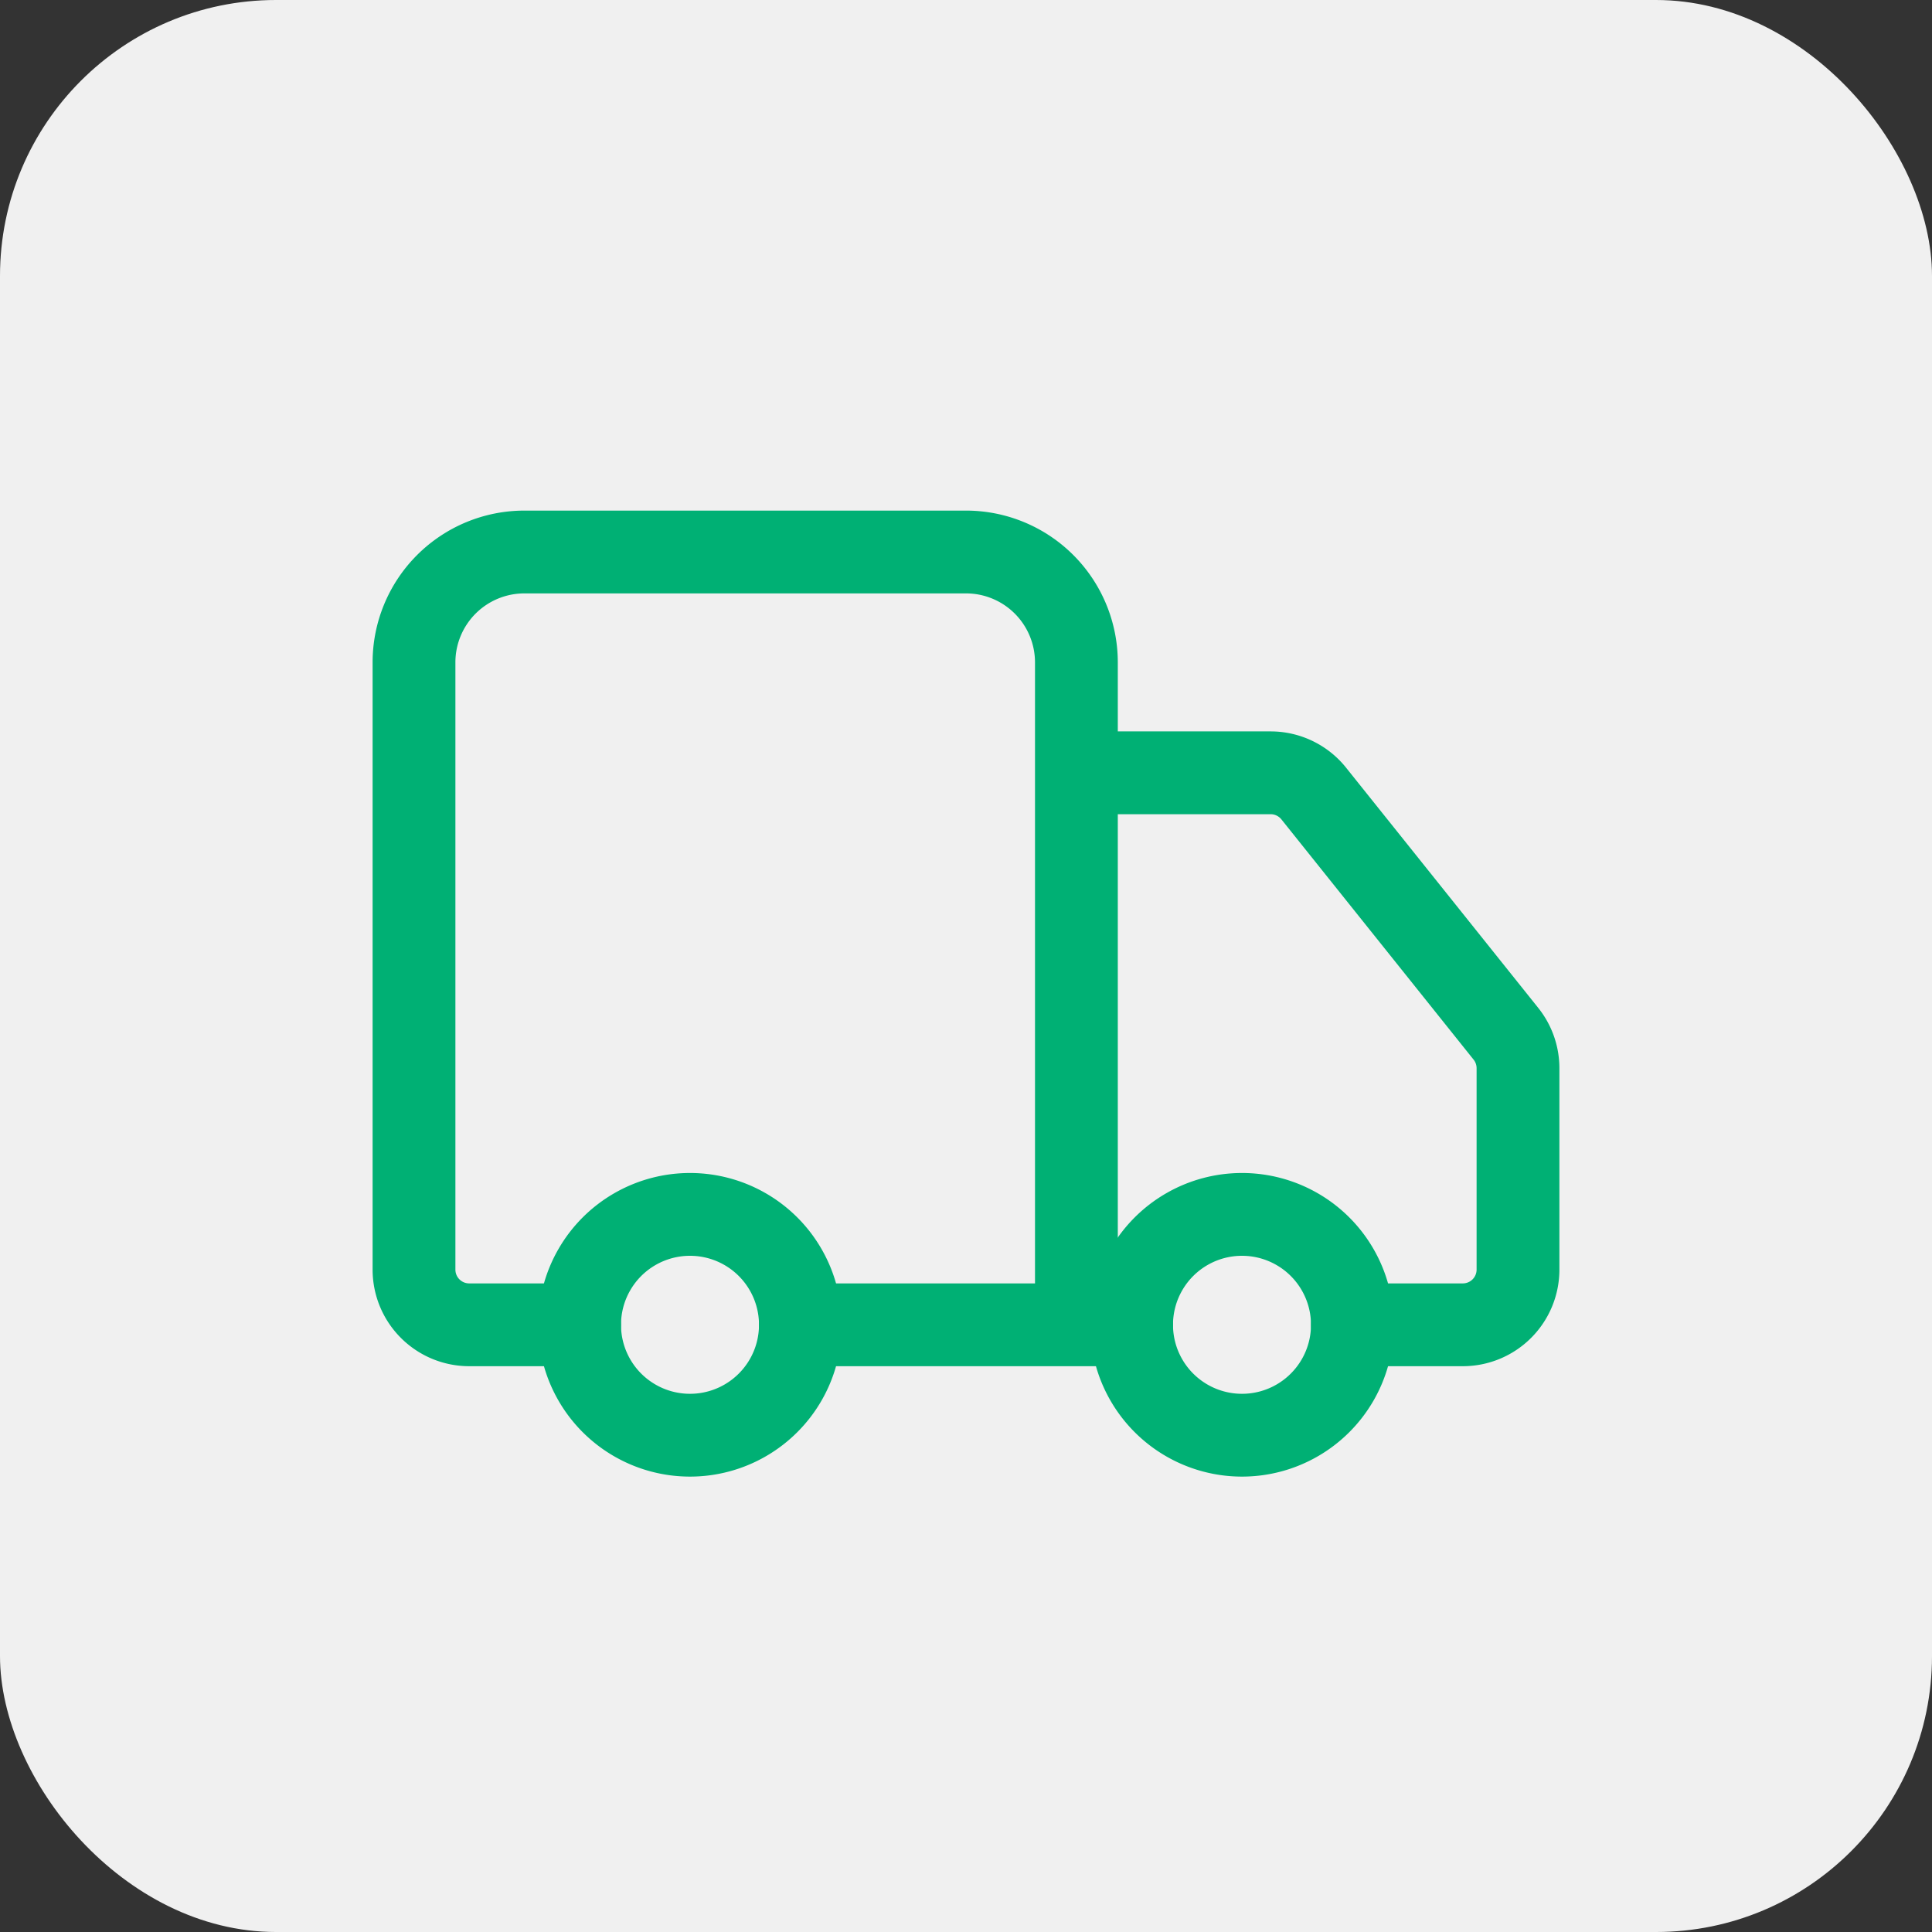 <svg xmlns="http://www.w3.org/2000/svg" width="70" height="70" fill="none"><rect width="100%" height="100%" fill="#333333" stroke="none"/><rect width="70" height="70" fill="#F0F0F0" rx="10"/><path stroke="#00B074" stroke-linecap="round" stroke-linejoin="round" stroke-width="3" d="M39 48V24a4 4 0 0 0-4-4H19a4 4 0 0 0-4 4v22a2 2 0 0 0 2 2h4m20 0H29m20 0h4a2 2 0 0 0 2-2v-7.3a2 2 0 0 0-.44-1.248l-6.96-8.7A2.002 2.002 0 0 0 46.04 28H39"/><path stroke="#00B074" stroke-linecap="round" stroke-linejoin="round" stroke-width="3" d="M45 52a4 4 0 1 0 0-8 4 4 0 0 0 0 8zm-20 0a4 4 0 1 0 0-8 4 4 0 0 0 0 8z"/></svg>